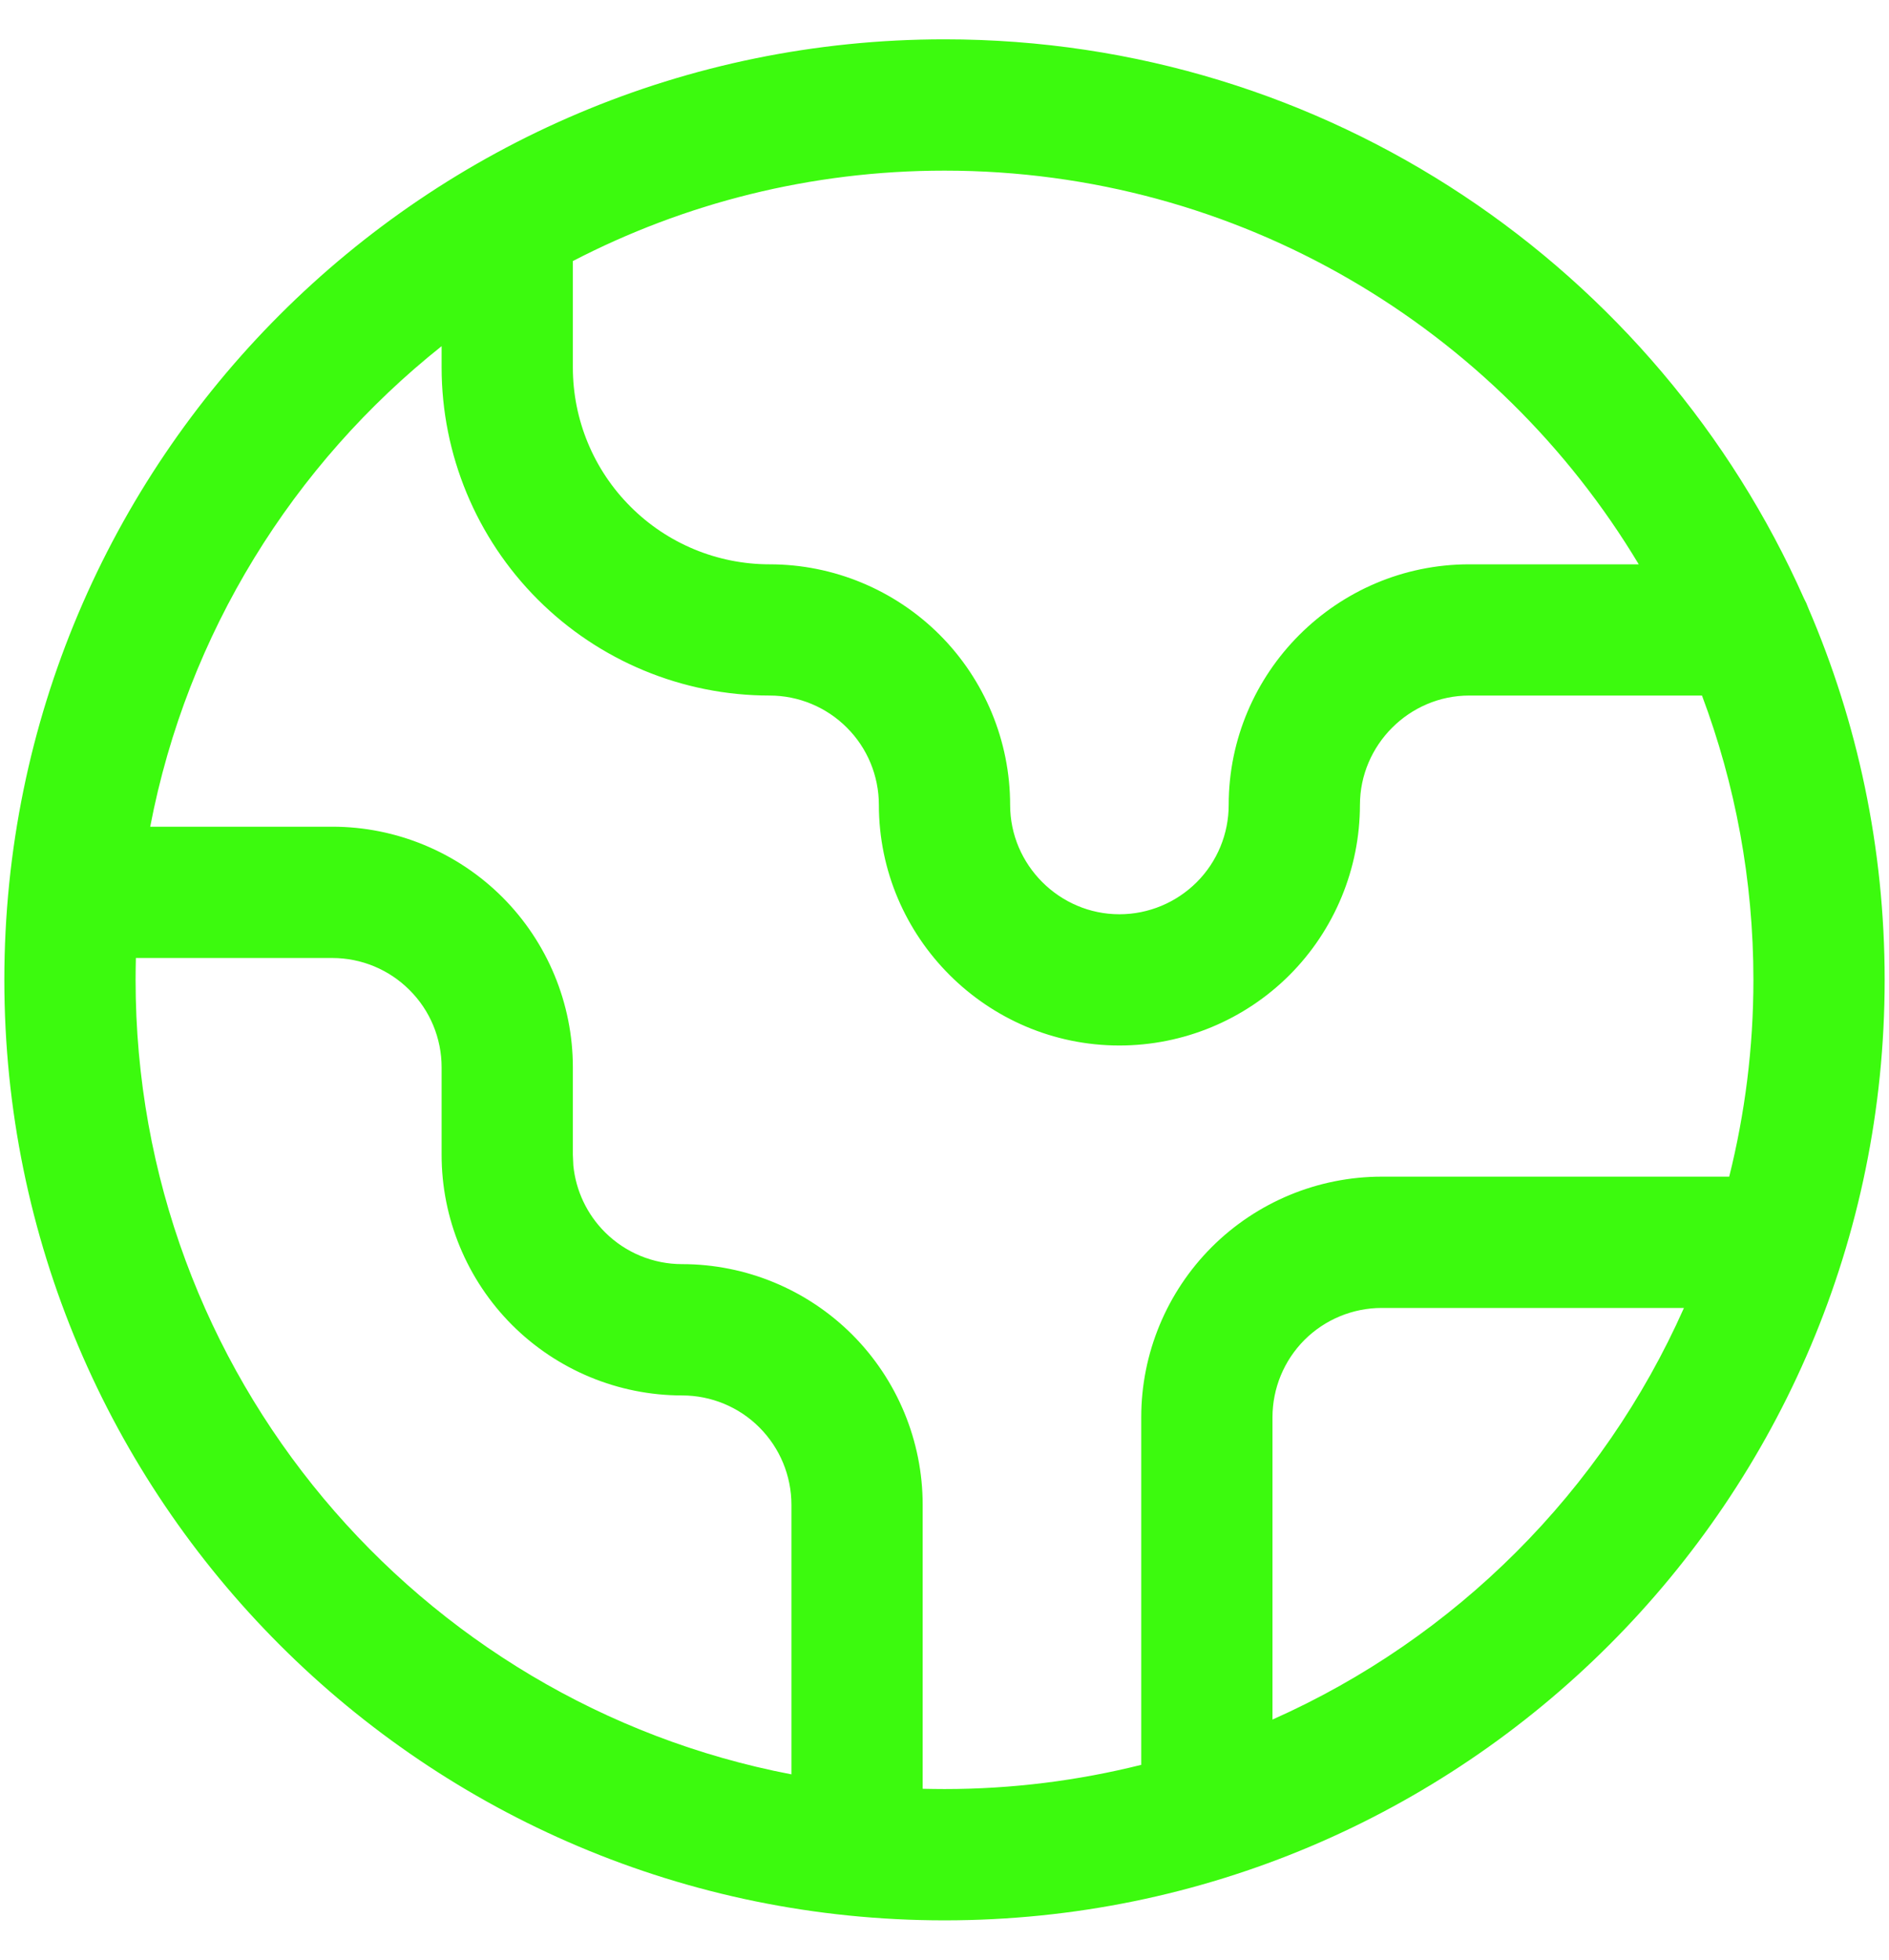 <?xml version="1.0" encoding="UTF-8"?> <svg xmlns="http://www.w3.org/2000/svg" width="27" height="28" viewBox="0 0 27 28" fill="none"><path d="M13.5 0.562C18.981 0.562 23.695 3.845 25.785 8.551C25.809 8.594 25.829 8.639 25.846 8.687C26.548 10.316 26.938 12.113 26.938 14C26.938 21.421 20.921 27.438 13.5 27.438C6.079 27.438 0.062 21.421 0.062 14C0.062 6.579 6.079 0.562 13.5 0.562ZM6.312 4.946C4.191 6.633 2.677 9.047 2.147 11.812H4.75C5.662 11.812 6.536 12.175 7.181 12.819C7.825 13.464 8.188 14.338 8.188 15.25V16.5L8.195 16.654C8.231 17.012 8.389 17.348 8.646 17.605C8.939 17.898 9.336 18.062 9.75 18.062C10.662 18.062 11.536 18.425 12.181 19.069C12.825 19.714 13.188 20.588 13.188 21.5V25.558C13.291 25.56 13.396 25.562 13.5 25.562C14.47 25.562 15.412 25.441 16.312 25.216V20.25C16.312 19.338 16.675 18.464 17.319 17.819C17.964 17.175 18.838 16.812 19.75 16.812H24.716C24.941 15.912 25.062 14.97 25.062 14C25.062 12.57 24.801 11.202 24.327 9.938H21C20.143 9.938 19.438 10.644 19.438 11.501C19.437 12.413 19.075 13.287 18.431 13.932C17.786 14.576 16.912 14.938 16 14.938C14.107 14.938 12.563 13.394 12.562 11.501C12.562 11.087 12.398 10.688 12.104 10.396C11.812 10.103 11.414 9.938 11 9.938C9.757 9.938 8.565 9.444 7.686 8.565C6.807 7.686 6.313 6.494 6.312 5.251V4.946ZM1.942 13.688C1.94 13.791 1.938 13.896 1.938 14C1.938 19.638 5.973 24.33 11.312 25.352V21.5C11.312 21.086 11.148 20.689 10.854 20.395C10.562 20.102 10.164 19.938 9.75 19.938C8.838 19.938 7.964 19.575 7.319 18.931C6.675 18.286 6.312 17.412 6.312 16.5V15.25C6.312 14.836 6.148 14.438 5.854 14.146C5.561 13.852 5.164 13.688 4.75 13.688H1.942ZM19.75 18.688C19.336 18.688 18.939 18.852 18.645 19.145C18.352 19.439 18.188 19.836 18.188 20.25V24.569C20.804 23.407 22.907 21.304 24.069 18.688H19.75ZM13.5 2.438C11.584 2.438 9.778 2.906 8.188 3.73V5.251C8.188 5.997 8.484 6.712 9.012 7.239C9.539 7.767 10.254 8.063 11 8.063C11.912 8.063 12.786 8.426 13.431 9.07C14.075 9.715 14.438 10.589 14.438 11.501C14.438 12.358 15.143 13.063 16 13.063C16.414 13.063 16.811 12.898 17.105 12.605C17.398 12.312 17.562 11.915 17.562 11.501C17.562 9.608 19.107 8.063 21 8.063H23.423C21.402 4.694 17.715 2.438 13.5 2.438Z" fill="#3CFA0E"></path></svg> 